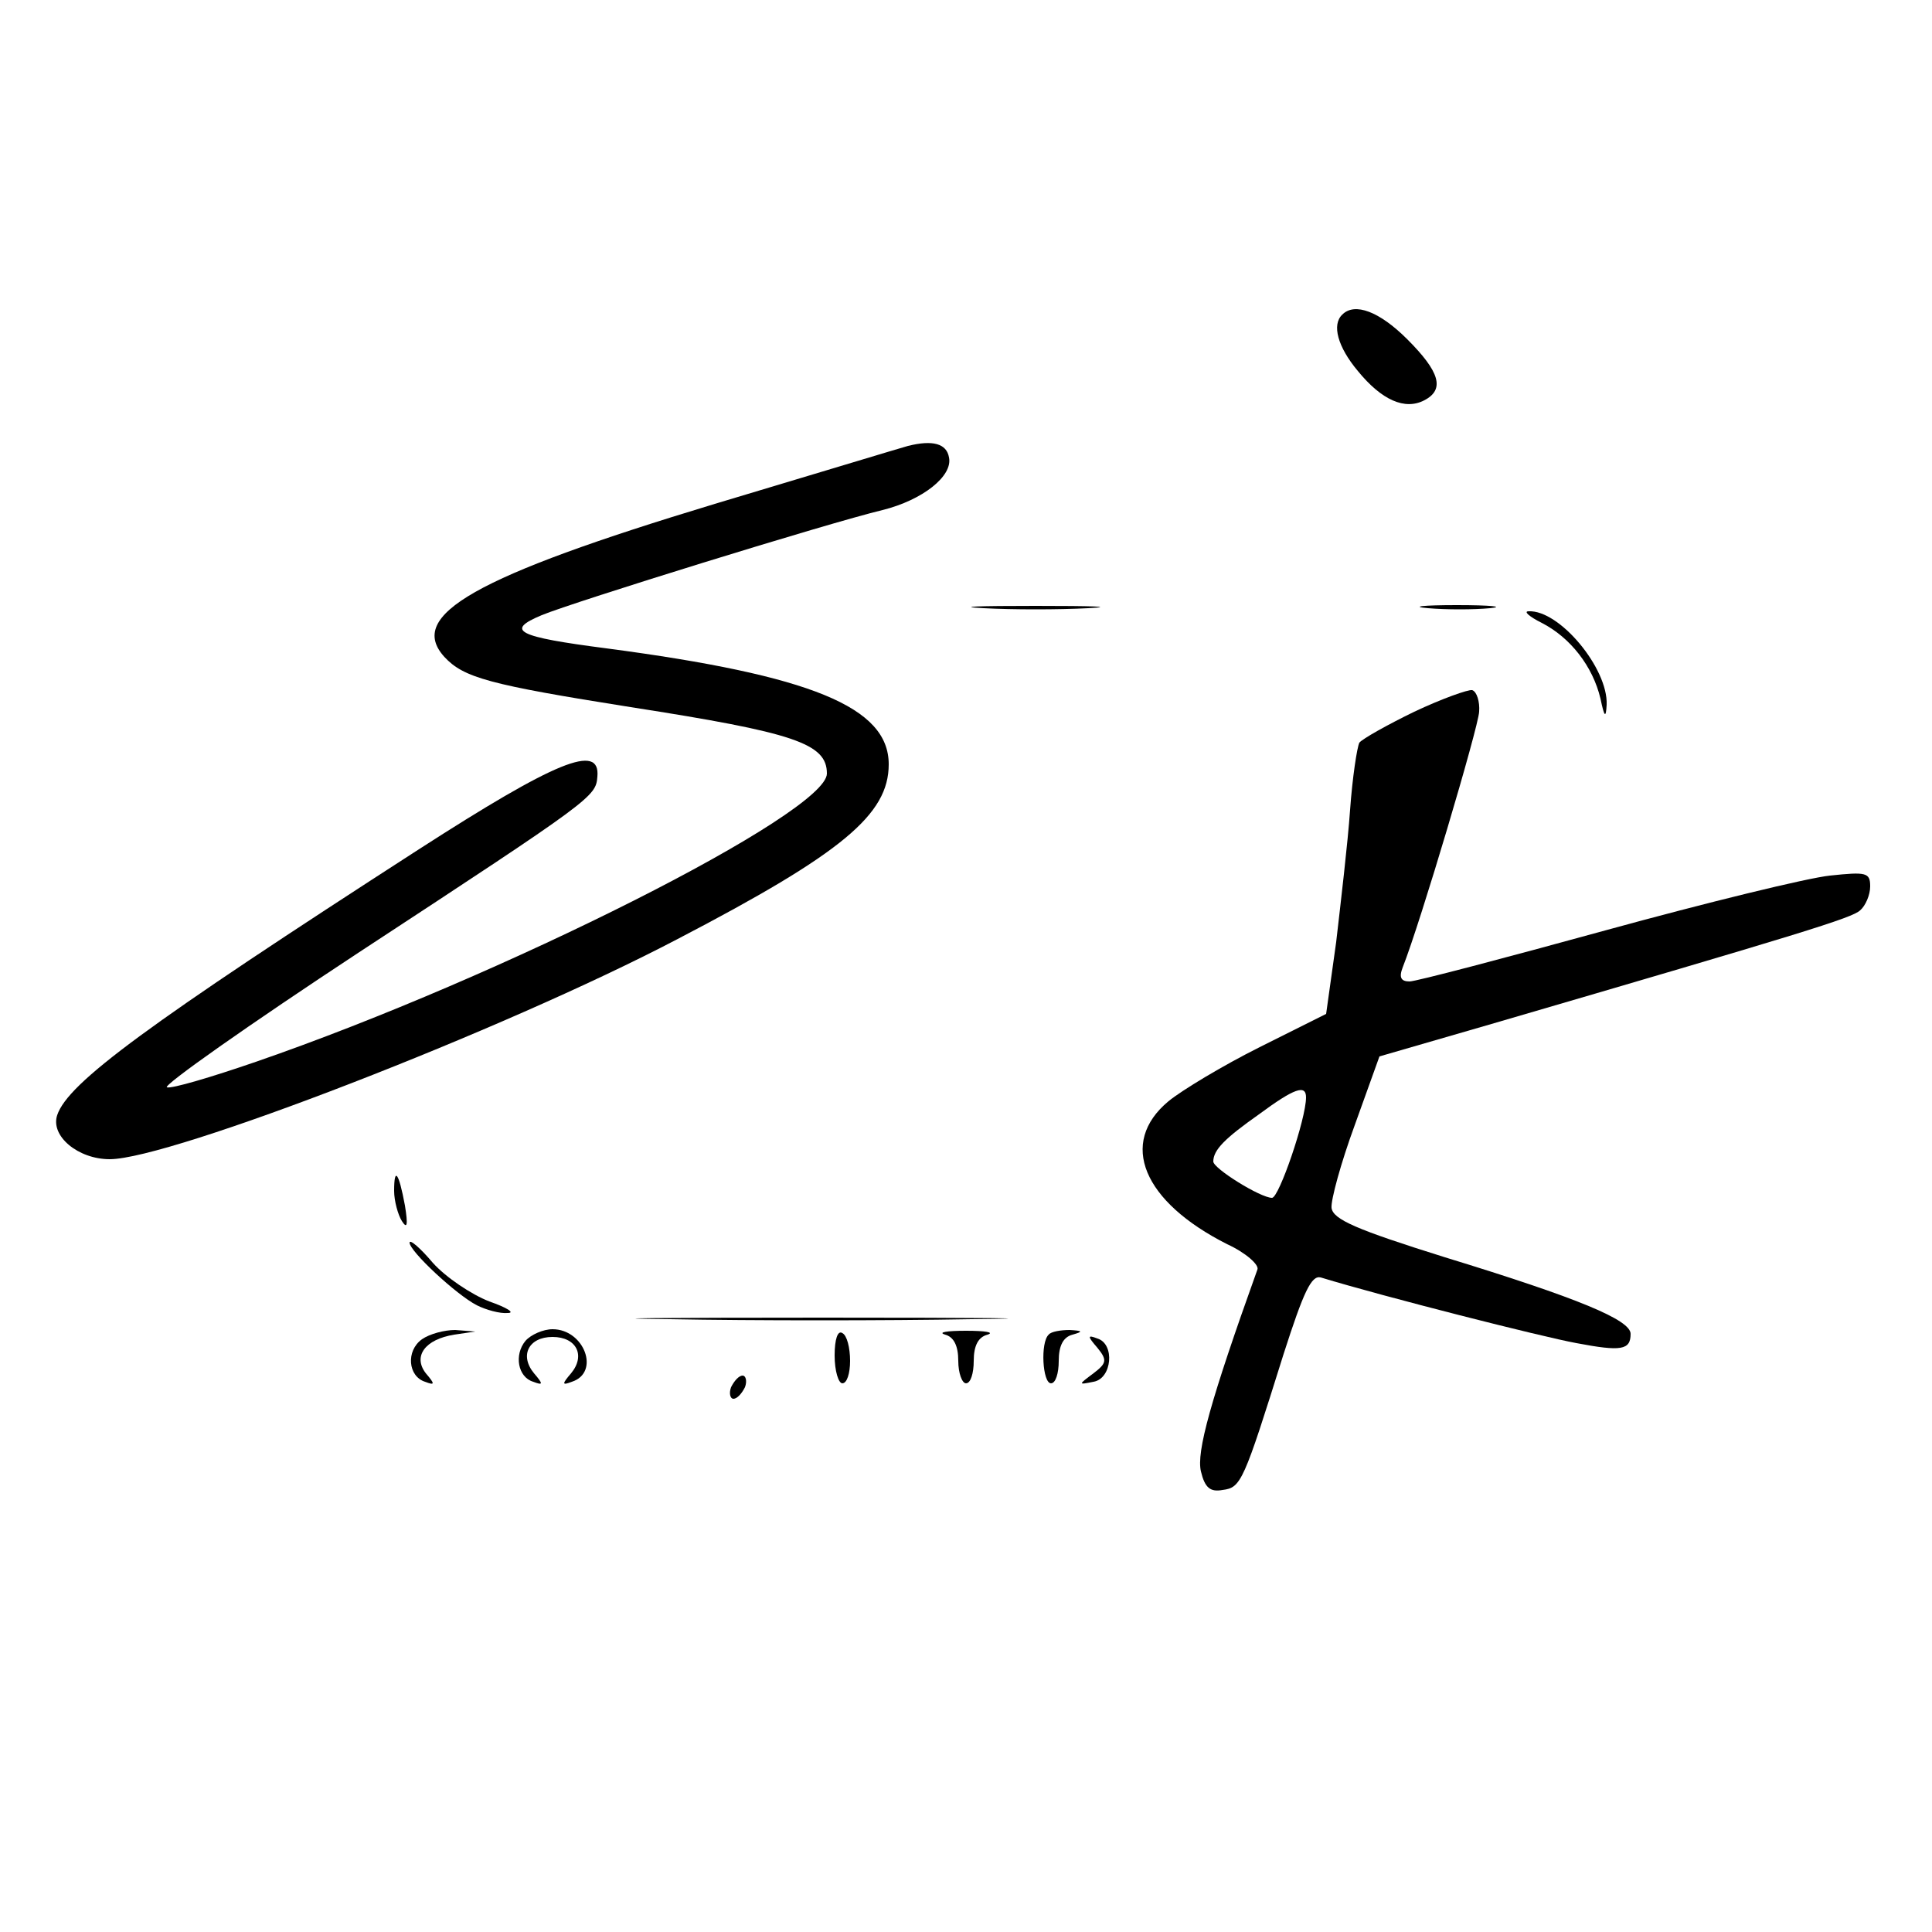 <?xml version="1.0" standalone="no"?>
<!DOCTYPE svg PUBLIC "-//W3C//DTD SVG 20010904//EN"
 "http://www.w3.org/TR/2001/REC-SVG-20010904/DTD/svg10.dtd">
<svg version="1.0" xmlns="http://www.w3.org/2000/svg"
 width="250pt" height="250pt" viewBox="0 0 250 250"
 preserveAspectRatio="xMidYMid meet">
<g transform="translate(0,250) scale(0.1,-0.1)"
fill="#000000" stroke="none">
<path d="M1737 2093 c-14 -13 -6 -42 20 -73 31 -38 61 -51 86 -38 27 14 20 37
-22 79 -36 36 -68 48 -84 32z"/>
<path d="M1175 1923 c-11 -3 -123 -37 -250 -75 -311 -94 -399 -144 -350 -198
25 -27 58 -36 241 -65 212 -33 254 -47 254 -86 0 -51 -420 -263 -739 -373 -58
-20 -109 -35 -115 -33 -6 2 106 81 249 175 302 198 306 201 308 227 4 44 -54
20 -231 -94 -352 -227 -454 -302 -468 -344 -9 -27 27 -57 68 -57 78 0 510 167
735 285 213 111 273 161 273 226 0 74 -100 115 -365 150 -116 15 -132 23 -84
43 41 17 370 119 441 136 52 13 91 44 86 68 -3 18 -21 23 -53 15z"/>
<path d="M1273 1713 c37 -2 97 -2 135 0 37 2 6 3 -68 3 -74 0 -105 -1 -67 -3z"/>
<path d="M1848 1713 c23 -2 59 -2 80 0 20 2 1 4 -43 4 -44 0 -61 -2 -37 -4z"/>
<path d="M1995 1694 c37 -19 66 -56 76 -98 5 -24 7 -26 8 -8 2 47 -61 123
-101 121 -7 0 1 -7 17 -15z"/>
<path d="M1830 1579 c-35 -17 -67 -35 -71 -40 -3 -6 -9 -45 -12 -87 -3 -43
-12 -119 -18 -171 l-13 -93 -86 -43 c-48 -24 -101 -56 -118 -70 -65 -54 -33
-130 76 -185 24 -11 42 -27 39 -33 -61 -170 -79 -236 -73 -261 5 -21 12 -27
28 -24 24 3 27 10 79 176 26 81 36 102 48 99 82 -25 287 -77 331 -85 58 -11
70 -9 70 12 0 18 -67 46 -240 99 -115 36 -145 49 -147 64 -1 10 12 58 30 107
l32 89 145 42 c404 118 466 137 477 147 7 6 13 20 13 31 0 18 -5 19 -52 14
-29 -3 -160 -35 -291 -71 -131 -36 -245 -66 -253 -66 -11 0 -14 5 -9 18 23 58
98 311 99 331 1 13 -3 26 -9 28 -5 1 -39 -11 -75 -28z m-140 -499 c0 -28 -35
-130 -44 -130 -15 0 -76 38 -76 47 0 15 15 30 59 61 46 34 61 39 61 22z"/>
<path d="M510 959 c0 -13 5 -31 10 -39 7 -11 8 -5 4 20 -8 43 -14 51 -14 19z"/>
<path d="M530 892 c0 -11 60 -67 87 -81 12 -6 30 -11 40 -10 10 0 -1 7 -24 15
-23 9 -56 31 -73 50 -16 19 -30 31 -30 26z"/>
<path d="M867 793 c105 -2 281 -2 390 0 109 1 23 2 -192 2 -214 0 -304 -1
-198 -2z"/>
<path d="M546 767 c-21 -15 -18 -48 4 -55 13 -5 13 -3 1 11 -17 22 -1 44 37
50 l27 4 -26 2 c-14 0 -33 -5 -43 -12z"/>
<path d="M680 765 c-15 -18 -10 -47 10 -53 13 -5 13 -3 1 11 -19 23 -7 47 24
47 31 0 43 -24 24 -47 -12 -14 -12 -16 1 -11 37 12 16 68 -25 68 -12 0 -28 -7
-35 -15z"/>
<path d="M1080 746 c0 -20 5 -36 10 -36 6 0 10 13 10 29 0 17 -4 33 -10 36 -6
4 -10 -8 -10 -29z"/>
<path d="M1223 773 c11 -3 17 -14 17 -34 0 -16 5 -29 10 -29 6 0 10 13 10 29
0 20 6 31 18 34 9 3 -3 5 -28 5 -25 0 -37 -2 -27 -5z"/>
<path d="M1357 773 c-11 -10 -8 -63 3 -63 6 0 10 13 10 29 0 20 6 31 18 34 14
4 13 5 -4 6 -11 0 -24 -2 -27 -6z"/>
<path d="M1420 756 c13 -16 12 -20 -5 -33 -20 -15 -20 -15 0 -11 24 4 28 49 5
56 -13 5 -13 3 0 -12z"/>
<path d="M946 705 c-3 -8 -1 -15 3 -15 5 0 11 7 15 15 3 8 1 15 -3 15 -5 0
-11 -7 -15 -15z"/>
</g>
</svg>

